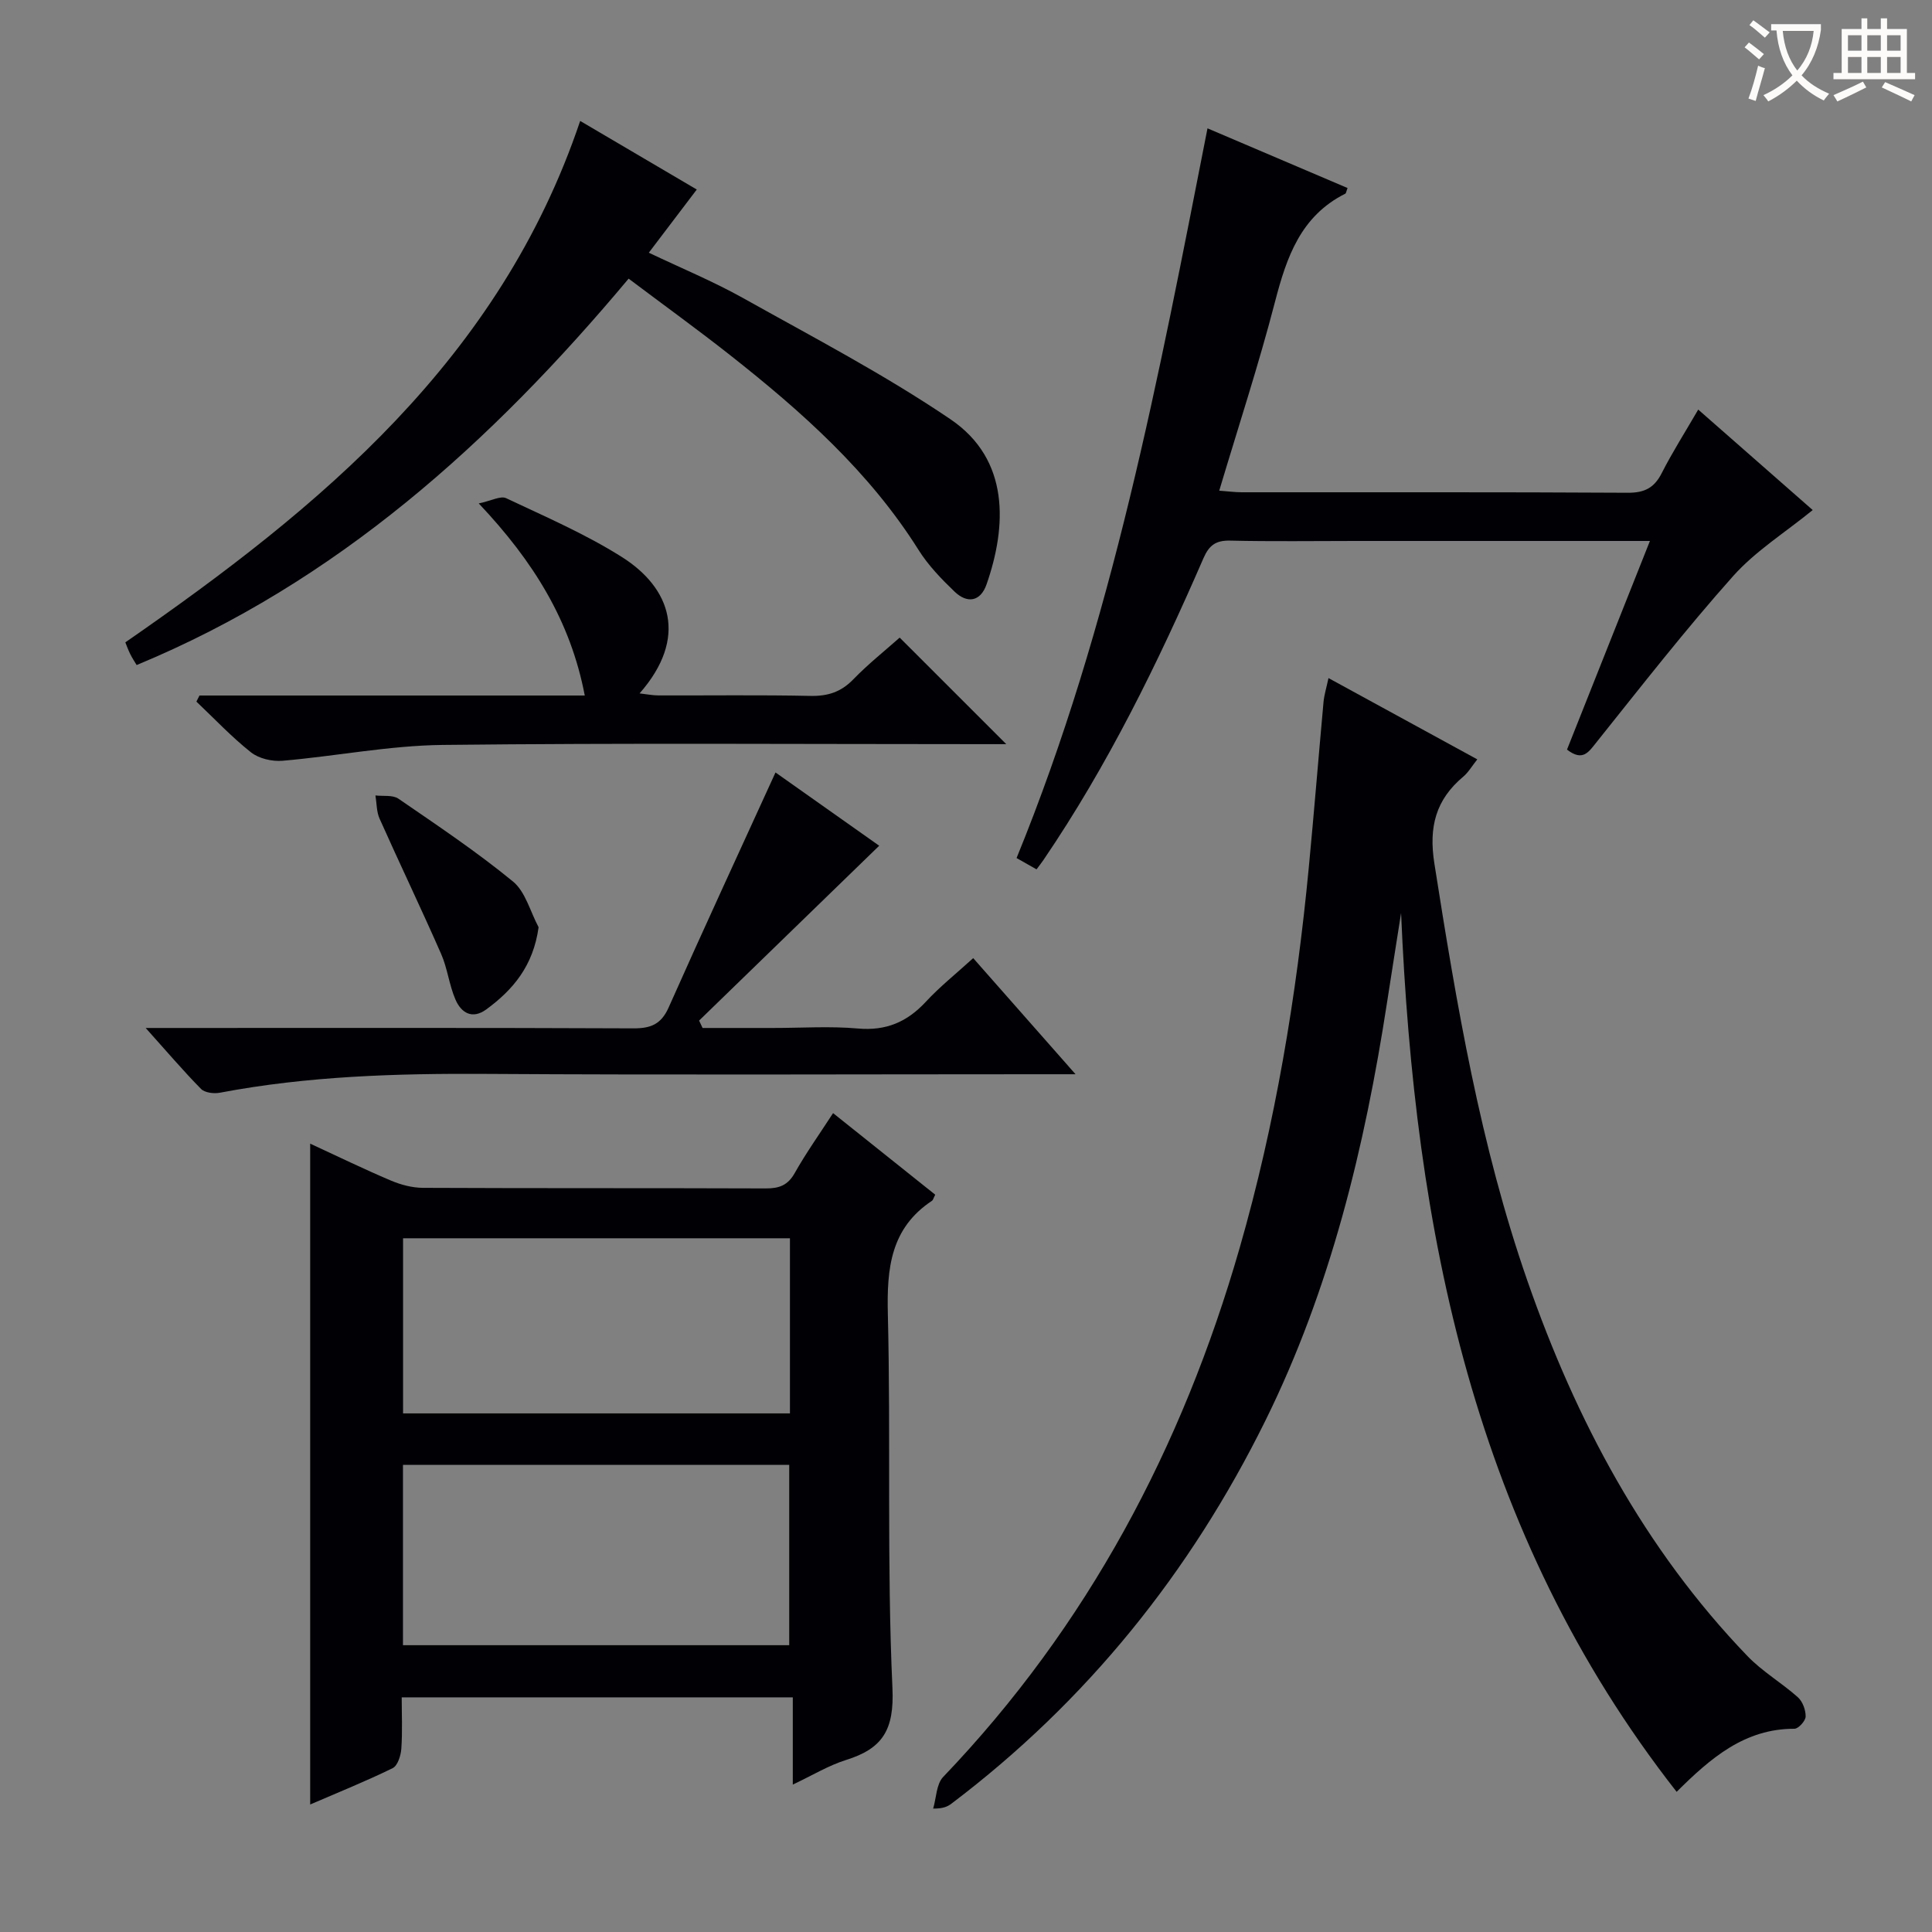 <svg enable-background="new 0 0 400 400" viewBox="0 0 400 400" xmlns="http://www.w3.org/2000/svg"><rect x="0" y="0" width="400" height="400" fill="#808080" stroke="none"/><g fill="#010105"><path d="m347.13 370.98c-42.13-53.81-54.25-116.29-57.05-181.95-.97 6.16-1.95 12.31-2.9 18.47-4.62 29.99-11.71 59.35-25.22 86.68-15.49 31.35-36.94 58.04-64.95 79.23-.78.59-1.65 1.05-3.81 1.04.66-2.21.65-5.06 2.07-6.55 29.89-31.23 49.5-68.23 61.37-109.47 7.41-25.75 11.78-52.14 14.33-78.81 1.09-11.41 2.01-22.84 3.05-34.26.13-1.45.58-2.87 1.03-4.97 10.43 5.7 20.43 11.16 30.81 16.83-1.12 1.4-1.85 2.69-2.91 3.58-5.7 4.79-7.17 10.41-5.98 17.97 4.6 29.23 9.5 58.37 19.26 86.4 10.05 28.87 24.18 55.48 45.58 77.72 3.08 3.2 7.07 5.52 10.41 8.5.99.88 1.64 2.64 1.62 3.99-.01.9-1.49 2.54-2.32 2.54-10.28-.02-17.3 6.01-24.39 13.06z"/><path d="m193.63 247.35c-.37.7-.44 1.11-.69 1.27-8.55 5.68-9.35 13.96-9.12 23.42.63 25.81-.23 51.67.95 77.45.4 8.71-2.06 12.54-9.62 14.9-3.58 1.12-6.88 3.14-11.01 5.09 0-6.27 0-11.96 0-18.06-27.13 0-53.67 0-80.97 0 0 3.45.17 7.06-.08 10.64-.1 1.41-.76 3.51-1.8 4.02-5.47 2.68-11.14 4.96-17.07 7.52 0-45.88 0-91.04 0-136.82 5.62 2.59 11.09 5.26 16.68 7.63 2.07.88 4.43 1.51 6.66 1.52 23.66.11 47.32.03 70.98.12 2.77.01 4.57-.63 6.01-3.2 2.34-4.16 5.13-8.07 7.93-12.39 7.21 5.76 14.09 11.26 21.15 16.89zm-110.2 93.27h79.97c0-12.67 0-25.03 0-37.34-26.86 0-53.29 0-79.97 0zm.02-47.99h80.1c0-12.2 0-24.09 0-36.26-26.8 0-53.33 0-80.1 0z"/><path d="m341.6 112c-20.91 0-40.9 0-60.89 0-8.67 0-17.34.13-26-.07-2.98-.07-4.37.94-5.55 3.65-9.42 21.68-19.79 42.87-33.13 62.48-.37.55-.78 1.06-1.43 1.93-1.22-.69-2.42-1.37-4.13-2.34 19.83-48.52 29.4-99.55 39.53-151.08 9.94 4.24 19.47 8.3 29 12.36-.26.64-.29 1.08-.49 1.18-9.22 4.63-12.13 13.12-14.53 22.36-3.37 12.99-7.56 25.76-11.55 39.12 1.81.13 3.2.32 4.6.33 26.66.02 53.33-.06 79.99.1 3.46.02 5.47-1.01 7.02-4.06 2.18-4.29 4.77-8.36 7.56-13.16 8.08 7.09 15.87 13.93 23.7 20.8-5.71 4.66-11.87 8.5-16.5 13.7-9.84 11.04-18.95 22.73-28.19 34.28-1.71 2.13-2.88 4.15-6.18 1.62 5.57-14.04 11.2-28.19 17.17-43.2z"/><path d="m120.12 25.04c8.21 4.83 15.93 9.37 24.14 14.2-3.31 4.36-6.45 8.5-9.93 13.08 6.78 3.23 13.34 5.94 19.5 9.38 14.47 8.1 29.25 15.81 42.95 25.1 12.35 8.37 11.66 22.2 7.47 34.2-1.26 3.59-4 4-6.62 1.49-2.74-2.63-5.46-5.45-7.46-8.64-10.19-16.2-24.21-28.66-39.02-40.33-6.76-5.33-13.75-10.37-21-15.83-28.45 33.98-60.46 62.85-101.86 80-.38-.64-.92-1.44-1.34-2.3-.43-.87-.76-1.8-1-2.4 40.46-28.01 77.52-58.6 94.17-107.95z"/><path d="m160.56 159.93c6.85 4.84 14.51 10.25 21.47 15.17-12.64 12.26-24.97 24.23-37.29 36.2.24.51.48 1.02.72 1.53h14.67c5.83 0 11.7-.4 17.48.11 5.83.52 10.19-1.34 14.07-5.53 2.92-3.15 6.31-5.85 9.81-9.04 6.89 7.81 13.53 15.35 21.19 24.04-3.32 0-5.22 0-7.11 0-38.32 0-76.63.17-114.95-.07-18.5-.11-36.9.44-55.12 3.9-1.23.23-3.1 0-3.88-.79-3.68-3.74-7.09-7.75-11.46-12.62h6.48c31.49 0 62.97-.06 94.46.08 3.6.02 5.77-.82 7.32-4.29 7.21-16.21 14.66-32.3 22.14-48.69z"/><path d="m41.3 144h79.77c-2.93-15.33-10.54-27.71-21.95-39.77 2.63-.56 4.52-1.62 5.66-1.09 8.09 3.82 16.38 7.4 23.92 12.15 10.19 6.42 13.84 16.74 3.72 28.27 1.52.17 2.7.42 3.88.42 10.5.03 21-.12 31.5.1 3.59.07 6.32-.8 8.85-3.41 3.1-3.2 6.62-5.99 9.62-8.66 7.38 7.38 14.54 14.53 22.07 22.06-1.41 0-3.06 0-4.72 0-37.33 0-74.67-.26-111.99.16-11.06.13-22.09 2.33-33.15 3.28-2.14.18-4.88-.45-6.52-1.75-4.02-3.18-7.56-6.96-11.3-10.5.21-.42.43-.84.64-1.26z"/><path d="m111.51 191.97c-1.1 7.99-5.27 12.94-10.82 17.01-2.93 2.15-5.22.7-6.4-2.05-1.3-3.01-1.64-6.43-2.96-9.43-4.12-9.39-8.56-18.63-12.74-28-.65-1.44-.59-3.2-.86-4.81 1.61.19 3.58-.14 4.76.67 8.04 5.52 16.18 10.97 23.71 17.14 2.6 2.13 3.58 6.25 5.31 9.47z"/></g><path d="m362.1 8.8c1.1.8 2.1 1.6 3.1 2.4l-1 1.1c-1.3-1.1-2.3-2-3-2.5zm1.9 4.8c.5.2.9.4 1.4.5-.6 2.3-1.3 4.5-1.9 6.8l-1.5-.5c.8-2.1 1.4-4.3 2-6.8zm-1-9.4c1.3.9 2.4 1.8 3.4 2.5l-1 1.1c-1.4-1.2-2.4-2.1-3.2-2.6zm3.7 2.2v-1.4h10.3v1.2c-.5 3.6-1.8 6.8-4 9.4 1.5 1.6 3.4 2.8 5.7 3.8-.3.4-.7.8-1.1 1.4-2.3-1.1-4.1-2.5-5.6-4.1-1.6 1.6-3.6 3.1-5.9 4.3-.3-.5-.7-.9-1-1.3 2.4-1.1 4.4-2.5 6-4.1-1.9-2.5-3-5.6-3.3-9.3h-1.1zm8.8 0h-6.4c.3 3.3 1.3 6 3 8.2 2-2.3 3.1-5.1 3.4-8.2z" fill="#fcfbfa"/><path d="m385.3 3.8h1.3v2.2h2.8v-2.2h1.3v2.2h4.1v9.1h1.7v1.3h-16.9v-1.3h1.7v-9.1h4.1v-2.2zm.4 13.1.7 1.2c-1.8.9-3.8 1.9-6 2.9-.2-.4-.5-.8-.8-1.3 2.3-1 4.3-1.9 6.1-2.8zm-3.1-6.4h2.8v-3.2h-2.8zm0 4.6h2.8v-3.3h-2.8zm4-4.6h2.8v-3.2h-2.8zm0 4.6h2.8v-3.3h-2.8zm3.7 1.9c2.1.9 4.1 1.8 6.1 2.7l-.7 1.3c-2.2-1.1-4.2-2-6.1-2.9zm3.2-9.7h-2.8v3.2h2.8zm-2.8 7.8h2.8v-3.3h-2.8z" fill="#fcfbfa"/></svg>